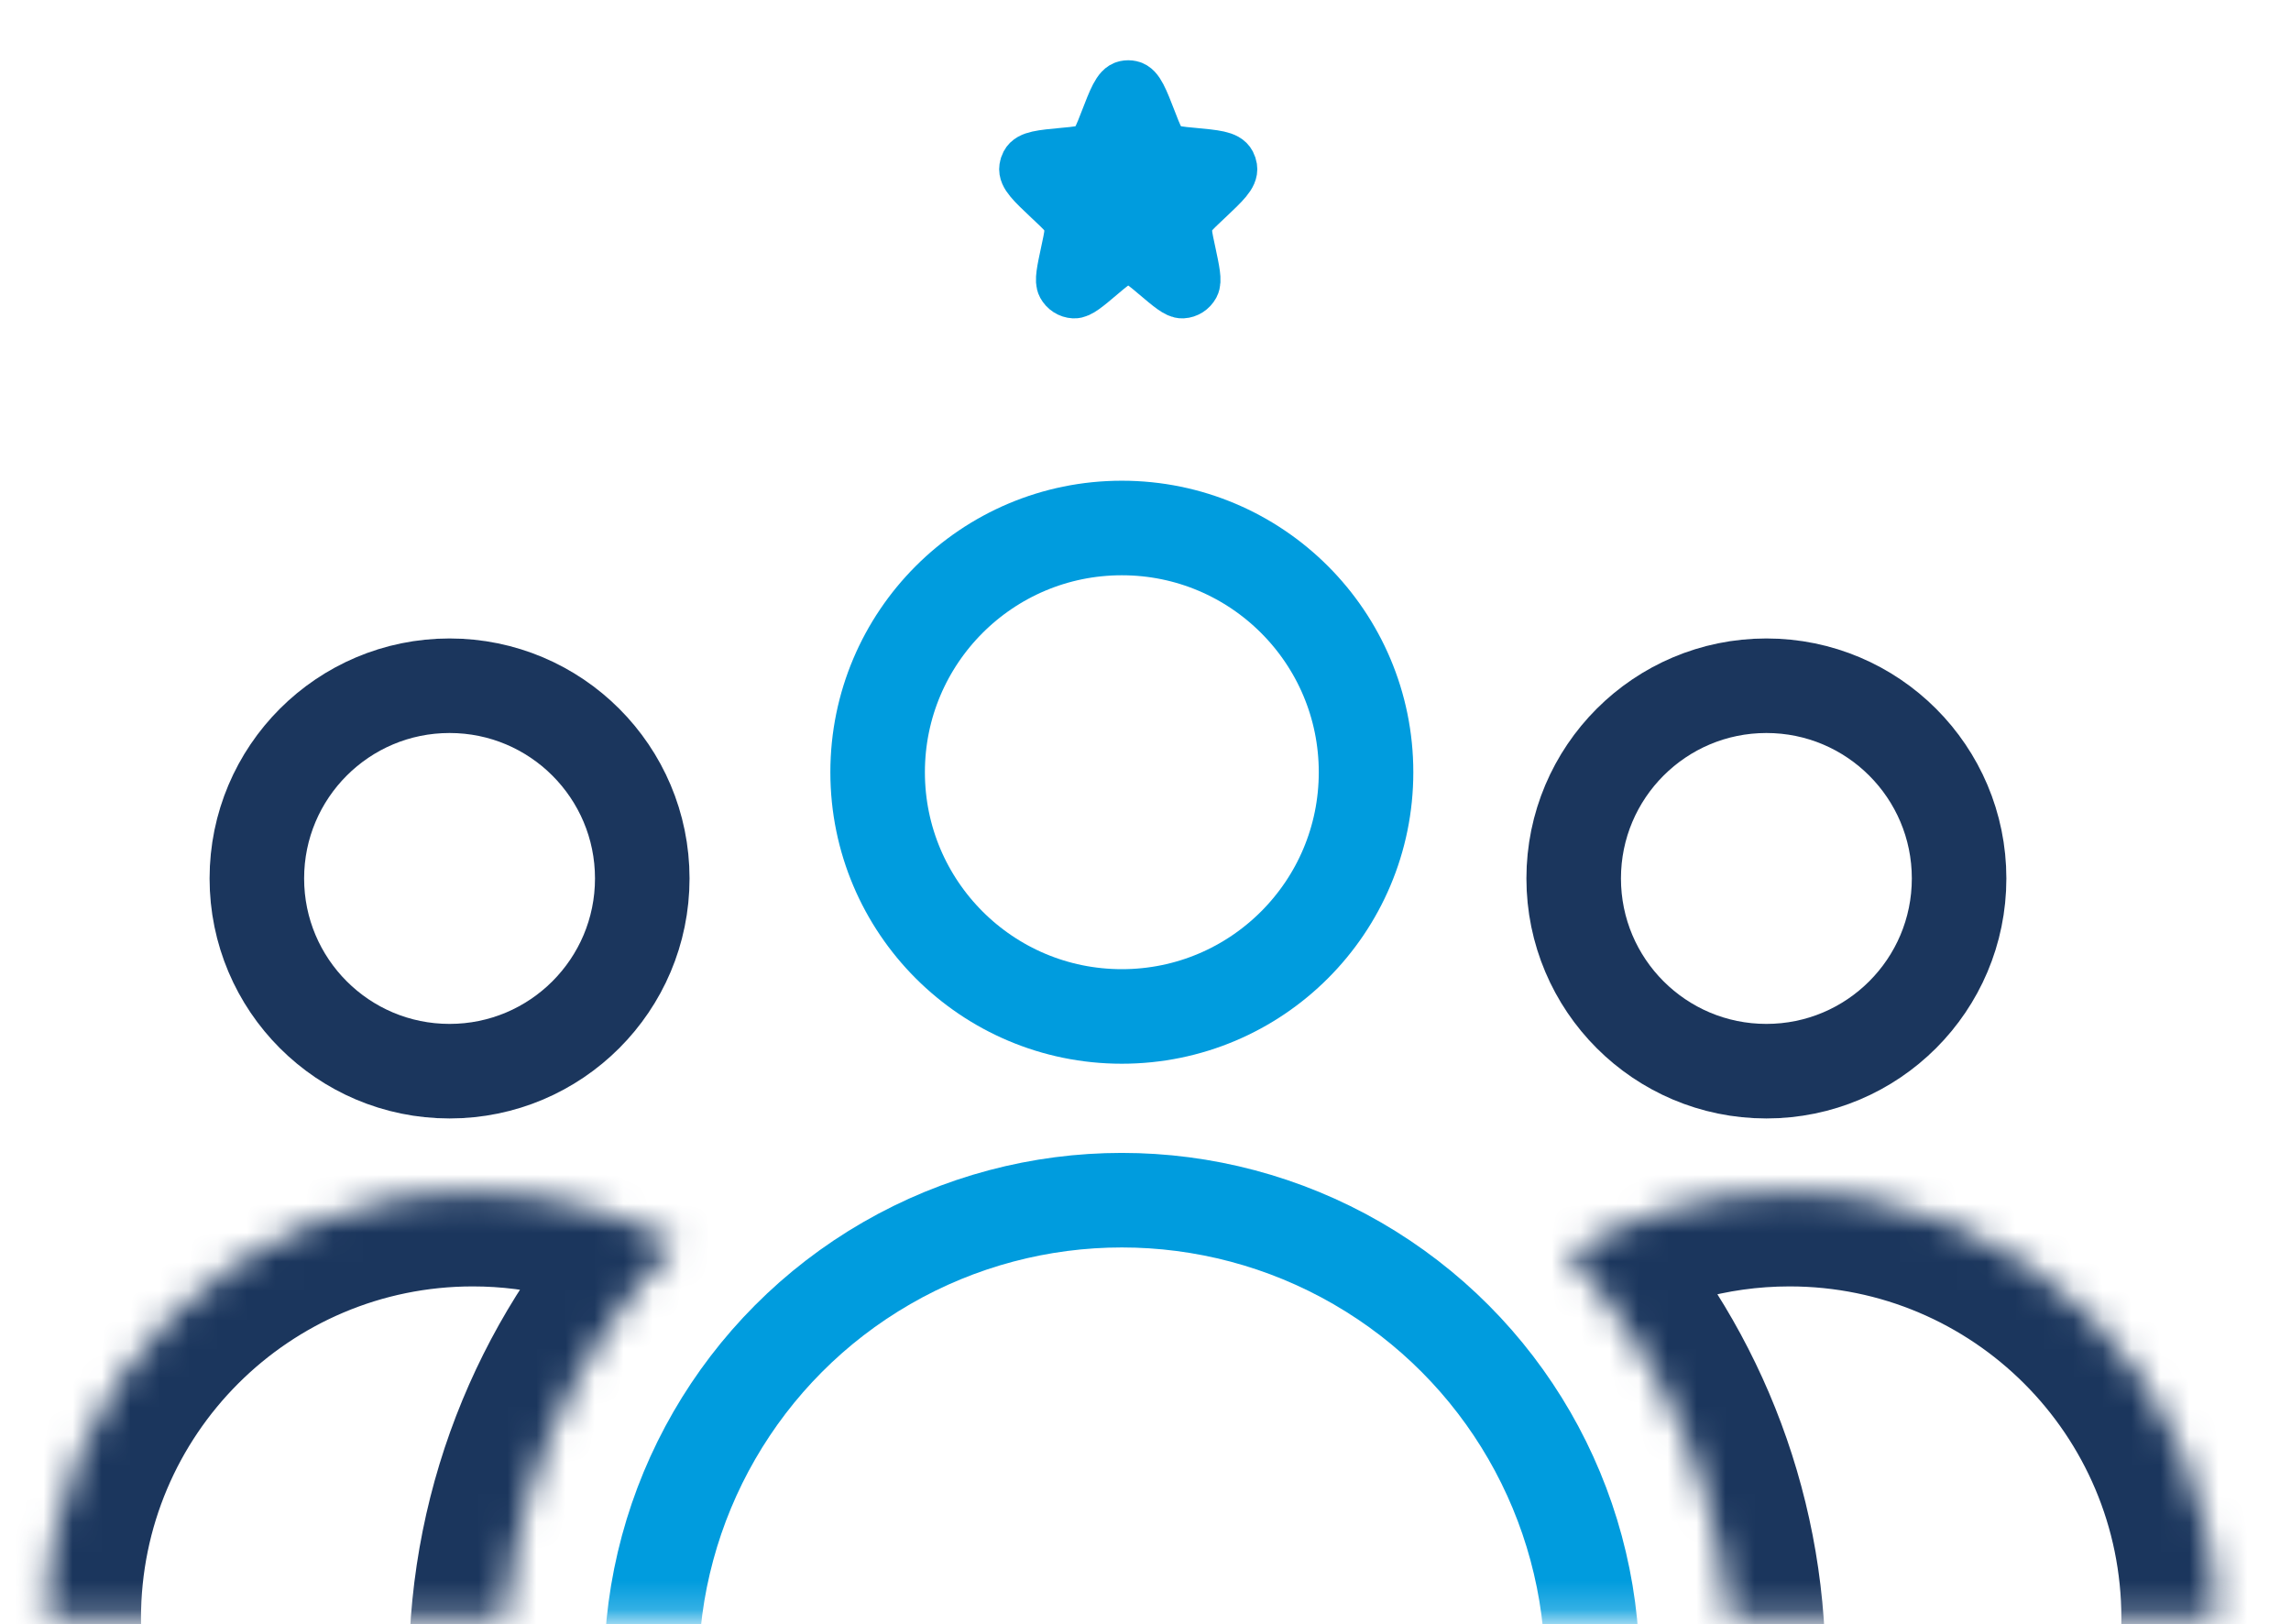 <svg width="79" height="56" viewBox="0 0 79 56" fill="none" xmlns="http://www.w3.org/2000/svg">
<mask id="mask0_2052_8413" style="mask-type:alpha" maskUnits="userSpaceOnUse" x="0" y="0" width="80" height="56">
<rect x="0.801" y="0.097" width="78.208" height="55.699" fill="#D9D9D9"/>
</mask>
<g mask="url(#mask0_2052_8413)">
<circle cx="38.684" cy="26.626" r="8.421" stroke="#009CDE" stroke-width="3.26"/>
<circle cx="15.502" cy="30.289" r="6.645" stroke="#1B365D" stroke-width="3.26"/>
<circle cx="60.91" cy="30.289" r="6.645" stroke="#1B365D" stroke-width="3.26"/>
<circle cx="38.684" cy="57.608" r="16.226" stroke="#009CDE" stroke-width="3.26"/>
<mask id="path-6-inside-1_2052_8413" fill="white">
<path fill-rule="evenodd" clip-rule="evenodd" d="M21.139 69.682C18.756 66.258 17.359 62.096 17.359 57.607C17.359 51.882 19.632 46.688 23.325 42.878C21.238 41.741 18.846 41.095 16.302 41.095C8.183 41.095 1.602 47.677 1.602 55.796C1.602 63.915 8.183 70.497 16.302 70.497C17.997 70.497 19.624 70.21 21.139 69.682ZM56.111 69.392C57.837 70.104 59.728 70.497 61.711 70.497C69.83 70.497 76.411 63.915 76.411 55.796C76.411 47.677 69.83 41.095 61.711 41.095C58.911 41.095 56.294 41.878 54.066 43.237C57.558 47.011 59.692 52.06 59.692 57.607C59.692 61.97 58.373 66.024 56.111 69.392Z"/>
</mask>
<path d="M21.139 69.682L22.211 72.761L26.269 71.348L23.815 67.82L21.139 69.682ZM23.325 42.878L25.666 45.147L28.65 42.067L24.884 40.015L23.325 42.878ZM56.111 69.392L53.404 67.575L51.181 70.886L54.868 72.406L56.111 69.392ZM54.066 43.237L52.369 40.453L48.969 42.527L51.673 45.45L54.066 43.237ZM14.099 57.607C14.099 62.783 15.712 67.591 18.463 71.544L23.815 67.82C21.8 64.925 20.619 61.409 20.619 57.607H14.099ZM20.984 40.609C16.725 45.003 14.099 51.002 14.099 57.607H20.619C20.619 52.763 22.539 48.373 25.666 45.147L20.984 40.609ZM16.302 44.355C18.287 44.355 20.145 44.858 21.765 45.741L24.884 40.015C22.331 38.624 19.404 37.835 16.302 37.835V44.355ZM4.862 55.796C4.862 49.477 9.984 44.355 16.302 44.355V37.835C6.383 37.835 -1.658 45.877 -1.658 55.796H4.862ZM16.302 67.237C9.984 67.237 4.862 62.114 4.862 55.796H-1.658C-1.658 65.715 6.383 73.757 16.302 73.757V67.237ZM20.067 66.604C18.892 67.013 17.627 67.237 16.302 67.237V73.757C18.367 73.757 20.356 73.407 22.211 72.761L20.067 66.604ZM61.711 67.237C60.161 67.237 58.692 66.93 57.353 66.379L54.868 72.406C56.981 73.278 59.294 73.757 61.711 73.757V67.237ZM73.151 55.796C73.151 62.114 68.029 67.237 61.711 67.237V73.757C71.63 73.757 79.671 65.715 79.671 55.796H73.151ZM61.711 44.355C68.029 44.355 73.151 49.477 73.151 55.796H79.671C79.671 45.877 71.63 37.835 61.711 37.835V44.355ZM55.764 46.02C57.495 44.964 59.526 44.355 61.711 44.355V37.835C58.295 37.835 55.093 38.792 52.369 40.453L55.764 46.02ZM62.952 57.607C62.952 51.207 60.487 45.376 56.459 41.023L51.673 45.45C54.63 48.646 56.432 52.913 56.432 57.607H62.952ZM58.817 71.21C61.429 67.321 62.952 62.637 62.952 57.607H56.432C56.432 61.303 55.317 64.727 53.404 67.575L58.817 71.21Z" fill="#1B365D" mask="url(#path-6-inside-1_2052_8413)"/>
<path d="M38.115 4.193C38.415 3.419 38.564 3.031 38.807 2.978C38.871 2.964 38.938 2.964 39.001 2.978C39.245 3.031 39.394 3.419 39.694 4.193C39.864 4.633 39.949 4.854 40.108 5.003C40.153 5.045 40.201 5.083 40.253 5.115C40.437 5.23 40.667 5.252 41.126 5.294C41.904 5.367 42.293 5.403 42.412 5.633C42.437 5.681 42.453 5.732 42.462 5.786C42.501 6.043 42.215 6.313 41.643 6.853L41.484 7.003C41.217 7.256 41.083 7.382 41.006 7.54C40.959 7.634 40.928 7.736 40.914 7.841C40.889 8.016 40.929 8.199 41.007 8.565L41.035 8.696C41.175 9.353 41.245 9.681 41.158 9.842C41.079 9.987 40.934 10.08 40.774 10.088C40.596 10.097 40.344 9.885 39.842 9.46C39.511 9.18 39.345 9.04 39.161 8.985C38.993 8.935 38.815 8.935 38.647 8.985C38.464 9.04 38.298 9.18 37.967 9.46C37.465 9.885 37.213 10.097 37.035 10.088C36.875 10.08 36.73 9.987 36.651 9.842C36.563 9.681 36.634 9.353 36.774 8.696L36.802 8.565C36.88 8.199 36.919 8.016 36.895 7.841C36.88 7.736 36.849 7.634 36.803 7.54C36.726 7.382 36.592 7.256 36.325 7.003L36.166 6.853C35.594 6.313 35.308 6.043 35.347 5.786C35.355 5.732 35.372 5.681 35.397 5.633C35.516 5.403 35.905 5.367 36.682 5.294C37.142 5.252 37.372 5.23 37.556 5.115C37.608 5.083 37.656 5.045 37.701 5.003C37.86 4.854 37.945 4.633 38.115 4.193Z" fill="#009CDE" stroke="#009CDE" stroke-width="1.78"/>
</g>
</svg>
